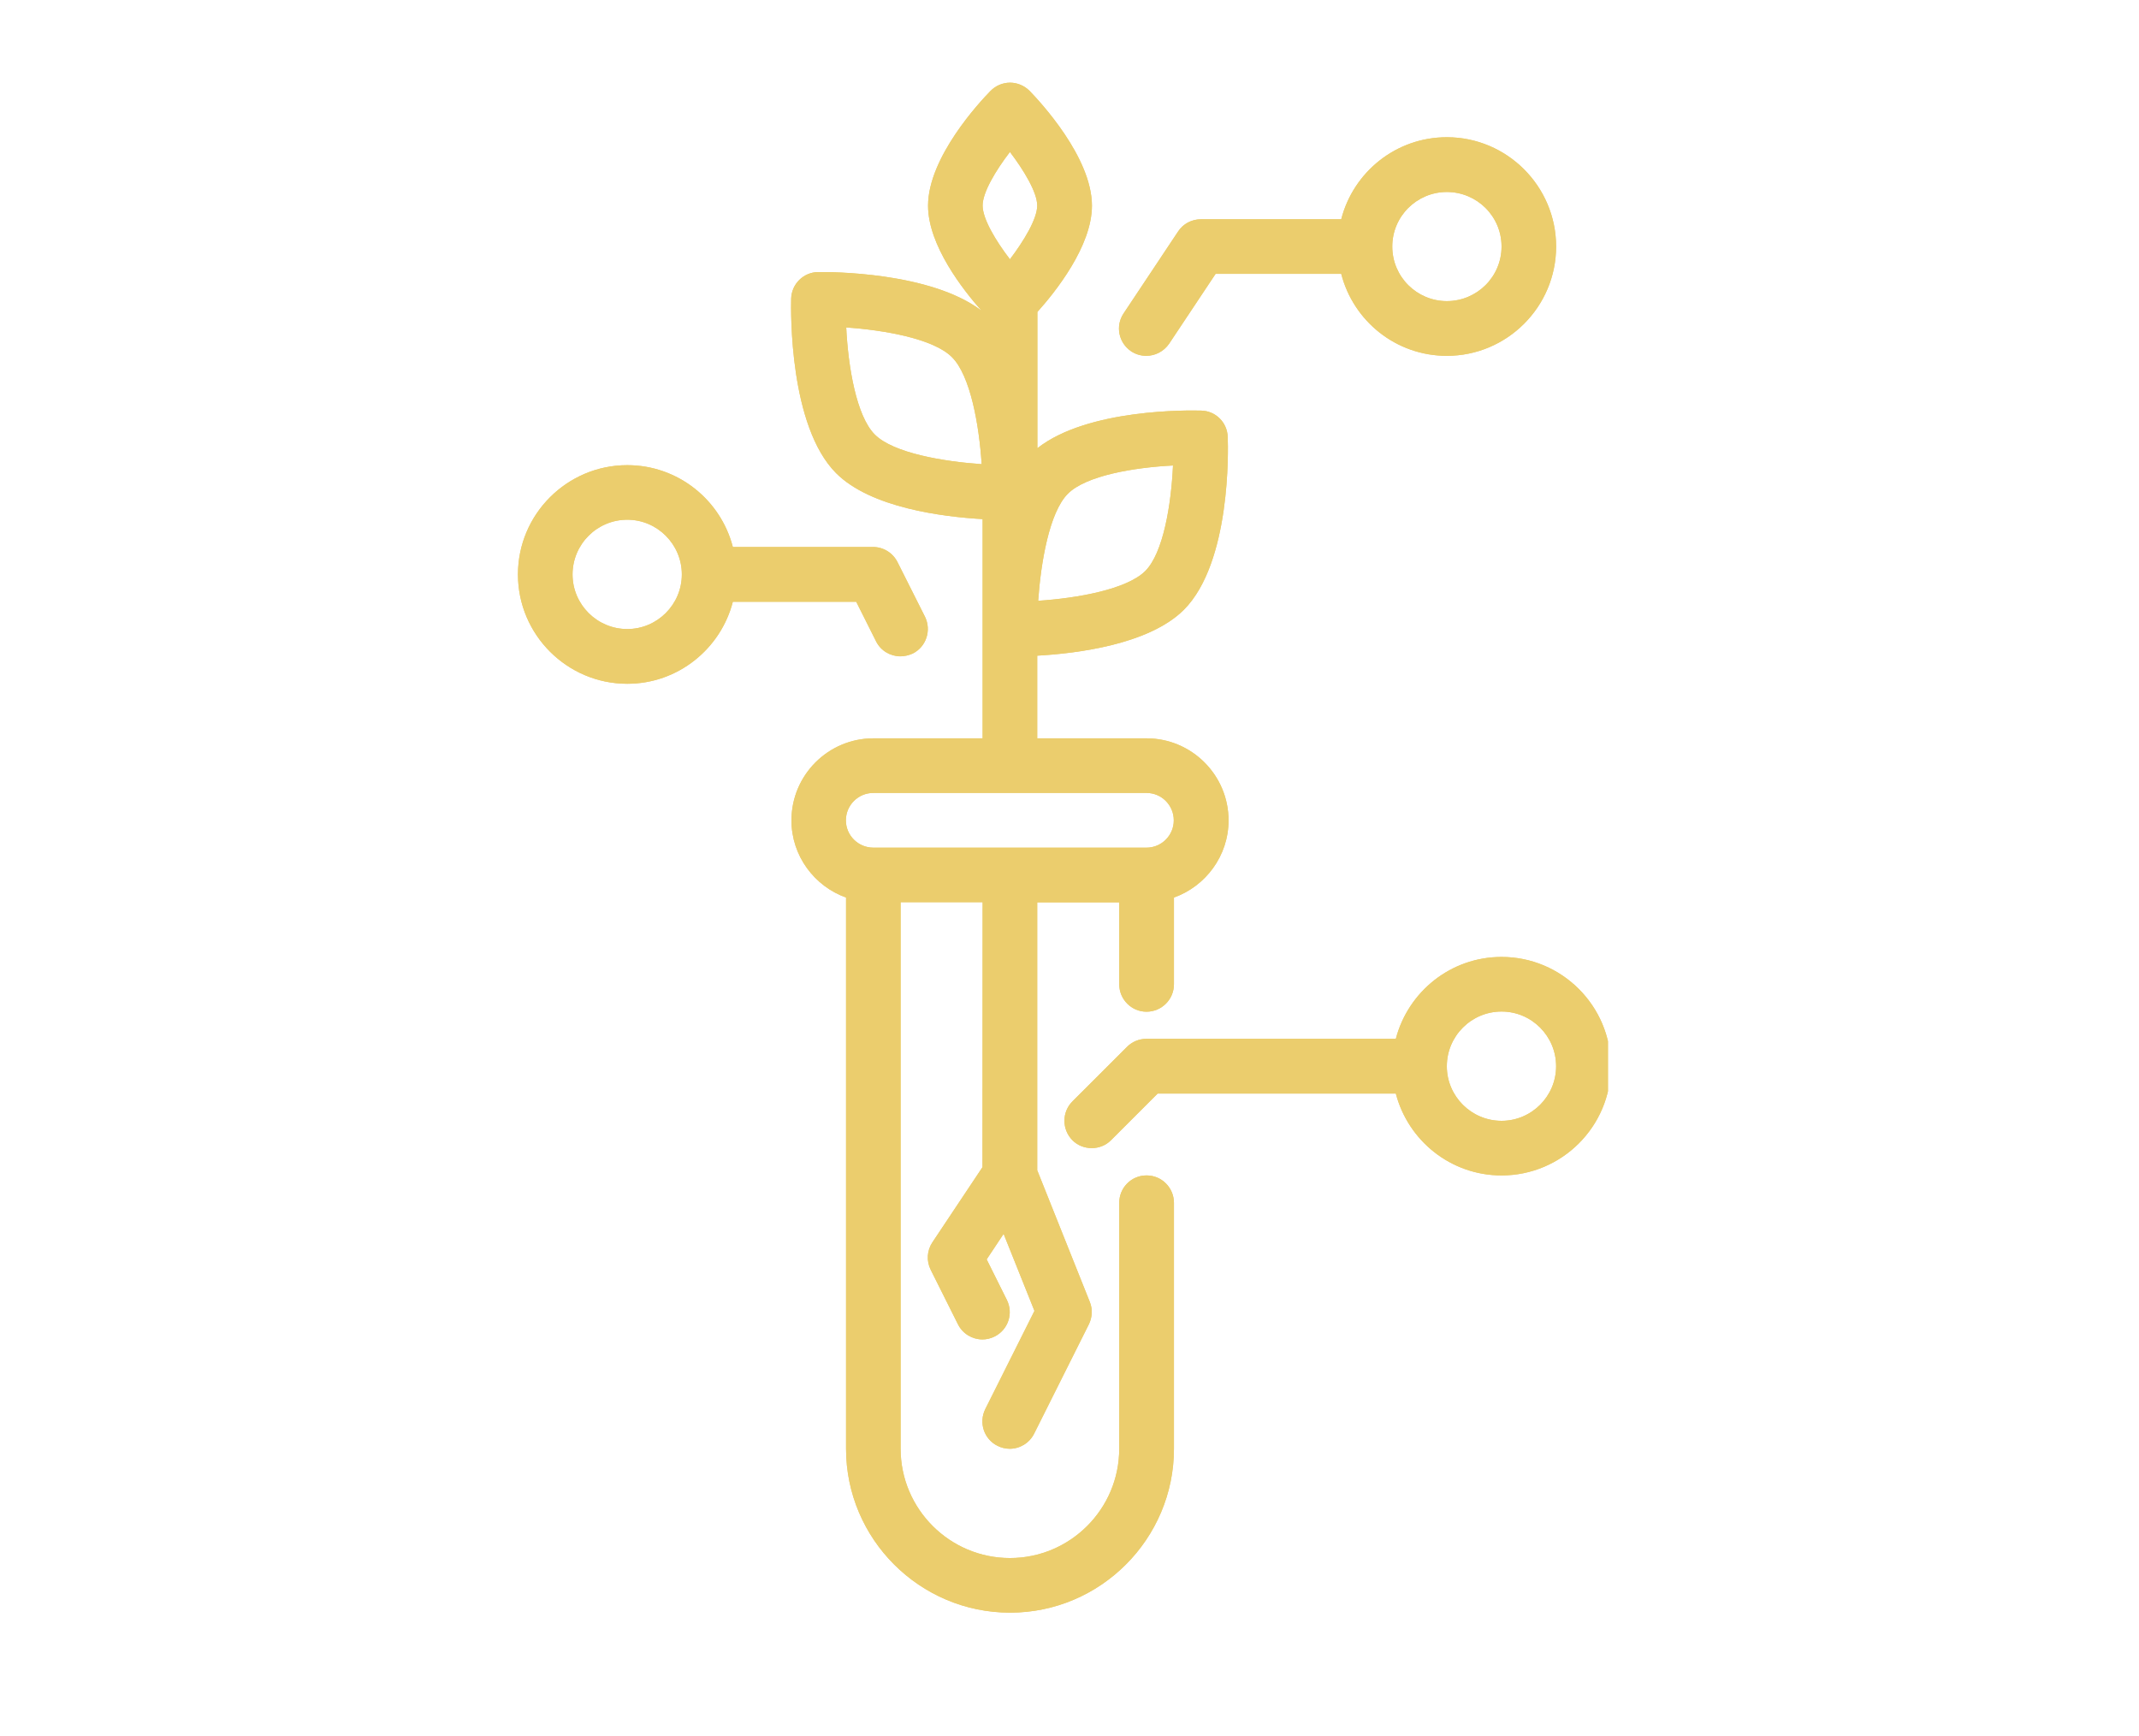 <?xml version="1.0" encoding="UTF-8"?> <svg xmlns="http://www.w3.org/2000/svg" xmlns:xlink="http://www.w3.org/1999/xlink" width="69" zoomAndPan="magnify" viewBox="0 0 51.75 42" height="56" preserveAspectRatio="xMidYMid meet" version="1.0"><defs><clipPath id="e44dbf3524"><path d="M 19 2 L 30 2 L 30 39.348 L 19 39.348 Z M 19 2 " clip-rule="nonzero"></path></clipPath><clipPath id="8eb9dfea7e"><path d="M 25 23 L 38.902 23 L 38.902 29 L 25 29 Z M 25 23 " clip-rule="nonzero"></path></clipPath><clipPath id="748a25127e"><path d="M 12.531 11 L 23 11 L 23 17 L 12.531 17 Z M 12.531 11 " clip-rule="nonzero"></path></clipPath><clipPath id="8c379f992e"><path d="M 19 2 L 30 2 L 30 39.348 L 19 39.348 Z M 19 2 " clip-rule="nonzero"></path></clipPath><clipPath id="9a803632ce"><path d="M 25 23 L 38.902 23 L 38.902 29 L 25 29 Z M 25 23 " clip-rule="nonzero"></path></clipPath><clipPath id="d18200a1f6"><path d="M 12.531 11 L 23 11 L 23 17 L 12.531 17 Z M 12.531 11 " clip-rule="nonzero"></path></clipPath></defs><g clip-path="url(#e44dbf3524)"><path fill="#ebcd6d" d="M 27.738 28.438 C 27.371 28.438 27.078 28.734 27.078 29.102 L 27.078 35.051 C 27.078 36.508 25.891 37.695 24.434 37.695 C 22.977 37.695 21.789 36.508 21.789 35.051 L 21.789 21.828 L 23.773 21.828 L 23.77 28.238 L 22.559 30.055 C 22.426 30.254 22.41 30.504 22.516 30.719 L 23.176 32.039 C 23.293 32.273 23.527 32.406 23.77 32.406 C 23.867 32.406 23.969 32.383 24.062 32.336 C 24.391 32.172 24.523 31.777 24.359 31.449 L 23.871 30.469 L 24.281 29.852 L 25.027 31.715 L 23.836 34.094 C 23.676 34.422 23.805 34.816 24.133 34.98 C 24.227 35.027 24.328 35.051 24.43 35.051 C 24.672 35.051 24.906 34.914 25.02 34.684 L 26.344 32.039 C 26.426 31.871 26.438 31.676 26.367 31.5 L 25.094 28.312 L 25.094 21.832 L 27.078 21.832 L 27.078 23.812 C 27.078 24.18 27.375 24.477 27.738 24.477 C 28.105 24.477 28.402 24.18 28.402 23.812 L 28.402 21.715 C 29.168 21.441 29.723 20.707 29.723 19.848 C 29.723 18.754 28.832 17.863 27.738 17.863 L 25.094 17.863 L 25.094 15.863 C 26.066 15.809 27.801 15.59 28.641 14.754 C 29.781 13.613 29.715 10.879 29.703 10.57 C 29.691 10.219 29.41 9.941 29.062 9.934 C 28.773 9.926 26.32 9.883 25.098 10.844 L 25.098 7.547 C 25.531 7.066 26.418 5.957 26.418 4.977 C 26.418 3.805 25.16 2.457 24.91 2.199 C 24.785 2.074 24.613 2 24.438 2 C 24.258 2 24.086 2.074 23.965 2.199 C 23.711 2.457 22.453 3.805 22.453 4.977 C 22.453 5.934 23.301 7.016 23.746 7.516 C 22.512 6.578 20.086 6.578 19.793 6.582 C 19.438 6.586 19.152 6.871 19.141 7.223 C 19.133 7.535 19.094 10.312 20.23 11.449 C 21.066 12.285 22.805 12.504 23.773 12.559 L 23.773 15.086 C 23.773 15.145 23.773 15.188 23.773 15.219 L 23.773 17.863 L 21.133 17.863 C 20.035 17.863 19.148 18.754 19.148 19.848 C 19.148 20.707 19.703 21.441 20.469 21.715 L 20.469 35.051 C 20.469 37.234 22.25 39.016 24.438 39.016 C 26.621 39.016 28.402 37.234 28.402 35.051 L 28.402 29.102 C 28.402 28.734 28.105 28.438 27.742 28.438 Z M 25.836 11.945 C 26.277 11.504 27.445 11.309 28.379 11.262 C 28.336 12.195 28.148 13.375 27.707 13.816 C 27.262 14.258 26.07 14.473 25.117 14.535 C 25.18 13.629 25.383 12.398 25.836 11.945 Z M 24.434 3.676 C 24.777 4.129 25.094 4.656 25.094 4.973 C 25.094 5.293 24.777 5.82 24.434 6.273 C 24.086 5.82 23.773 5.293 23.773 4.973 C 23.773 4.656 24.086 4.129 24.434 3.676 Z M 21.164 10.512 C 20.719 10.066 20.52 8.875 20.473 7.922 C 21.367 7.984 22.578 8.188 23.031 8.641 C 23.477 9.086 23.688 10.277 23.75 11.23 C 22.844 11.168 21.613 10.965 21.164 10.512 Z M 21.129 19.184 L 27.738 19.184 C 28.102 19.184 28.398 19.48 28.398 19.848 C 28.398 20.211 28.102 20.508 27.738 20.508 L 21.129 20.508 C 20.762 20.508 20.465 20.211 20.465 19.848 C 20.465 19.48 20.762 19.184 21.129 19.184 Z M 21.129 19.184 " fill-opacity="1" fill-rule="nonzero"></path></g><g clip-path="url(#8eb9dfea7e)"><path fill="#ebcd6d" d="M 36.328 23.152 C 35.098 23.152 34.066 23.996 33.77 25.133 L 27.734 25.133 C 27.559 25.133 27.391 25.203 27.266 25.328 L 25.945 26.648 C 25.688 26.906 25.688 27.324 25.945 27.586 C 26.074 27.715 26.242 27.777 26.414 27.777 C 26.582 27.777 26.75 27.715 26.879 27.586 L 28.008 26.457 L 33.77 26.457 C 34.066 27.594 35.098 28.438 36.328 28.438 C 37.785 28.438 38.973 27.254 38.973 25.797 C 38.973 24.336 37.785 23.152 36.328 23.152 Z M 36.328 27.117 C 35.598 27.117 35.004 26.523 35.004 25.797 C 35.004 25.066 35.598 24.473 36.328 24.473 C 37.055 24.473 37.648 25.066 37.648 25.797 C 37.648 26.523 37.055 27.117 36.328 27.117 Z M 36.328 27.117 " fill-opacity="1" fill-rule="nonzero"></path></g><g clip-path="url(#748a25127e)"><path fill="#ebcd6d" d="M 20.715 14.559 L 21.195 15.516 C 21.309 15.746 21.543 15.879 21.785 15.879 C 21.883 15.879 21.984 15.855 22.082 15.812 C 22.41 15.648 22.539 15.25 22.379 14.922 L 21.715 13.602 C 21.605 13.379 21.375 13.234 21.125 13.234 L 17.73 13.234 C 17.438 12.098 16.406 11.254 15.176 11.254 C 13.719 11.254 12.531 12.441 12.531 13.898 C 12.531 15.355 13.719 16.543 15.176 16.543 C 16.406 16.543 17.438 15.695 17.73 14.559 Z M 15.176 15.219 C 14.445 15.219 13.852 14.625 13.852 13.898 C 13.852 13.168 14.445 12.574 15.176 12.574 C 15.902 12.574 16.496 13.168 16.496 13.898 C 16.496 14.625 15.902 15.219 15.176 15.219 Z M 15.176 15.219 " fill-opacity="1" fill-rule="nonzero"></path></g><path fill="#ebcd6d" d="M 27.367 8.5 C 27.48 8.574 27.605 8.609 27.734 8.609 C 27.945 8.609 28.156 8.504 28.285 8.316 L 29.41 6.625 L 32.449 6.625 C 32.742 7.766 33.773 8.609 35.004 8.609 C 36.461 8.609 37.648 7.422 37.648 5.965 C 37.648 4.508 36.461 3.32 35.004 3.32 C 33.773 3.32 32.742 4.164 32.449 5.305 L 29.055 5.305 C 28.832 5.305 28.625 5.414 28.504 5.598 L 27.184 7.582 C 26.98 7.887 27.062 8.293 27.367 8.5 Z M 35.004 4.645 C 35.734 4.645 36.328 5.234 36.328 5.965 C 36.328 6.695 35.734 7.285 35.004 7.285 C 34.277 7.285 33.684 6.695 33.684 5.965 C 33.684 5.234 34.277 4.645 35.004 4.645 Z M 35.004 4.645 " fill-opacity="1" fill-rule="nonzero"></path><g clip-path="url(#8c379f992e)"><path fill="#ebcd6d" d="M 27.738 28.438 C 27.371 28.438 27.078 28.734 27.078 29.102 L 27.078 35.051 C 27.078 36.508 25.891 37.695 24.434 37.695 C 22.977 37.695 21.789 36.508 21.789 35.051 L 21.789 21.828 L 23.773 21.828 L 23.77 28.238 L 22.559 30.055 C 22.426 30.254 22.41 30.504 22.516 30.719 L 23.176 32.039 C 23.293 32.273 23.527 32.406 23.77 32.406 C 23.867 32.406 23.969 32.383 24.062 32.336 C 24.391 32.172 24.523 31.777 24.359 31.449 L 23.871 30.469 L 24.281 29.852 L 25.027 31.715 L 23.836 34.094 C 23.676 34.422 23.805 34.816 24.133 34.98 C 24.227 35.027 24.328 35.051 24.43 35.051 C 24.672 35.051 24.906 34.914 25.02 34.684 L 26.344 32.039 C 26.426 31.871 26.438 31.676 26.367 31.5 L 25.094 28.312 L 25.094 21.832 L 27.078 21.832 L 27.078 23.812 C 27.078 24.18 27.375 24.477 27.738 24.477 C 28.105 24.477 28.402 24.18 28.402 23.812 L 28.402 21.715 C 29.168 21.441 29.723 20.707 29.723 19.848 C 29.723 18.754 28.832 17.863 27.738 17.863 L 25.094 17.863 L 25.094 15.863 C 26.066 15.809 27.801 15.59 28.641 14.754 C 29.781 13.613 29.715 10.879 29.703 10.57 C 29.691 10.219 29.41 9.941 29.062 9.934 C 28.773 9.926 26.32 9.883 25.098 10.844 L 25.098 7.547 C 25.531 7.066 26.418 5.957 26.418 4.977 C 26.418 3.805 25.16 2.457 24.91 2.199 C 24.785 2.074 24.613 2 24.438 2 C 24.258 2 24.086 2.074 23.965 2.199 C 23.711 2.457 22.453 3.805 22.453 4.977 C 22.453 5.934 23.301 7.016 23.746 7.516 C 22.512 6.578 20.086 6.578 19.793 6.582 C 19.438 6.586 19.152 6.871 19.141 7.223 C 19.133 7.535 19.094 10.312 20.23 11.449 C 21.066 12.285 22.805 12.504 23.773 12.559 L 23.773 15.086 C 23.773 15.145 23.773 15.188 23.773 15.219 L 23.773 17.863 L 21.133 17.863 C 20.035 17.863 19.148 18.754 19.148 19.848 C 19.148 20.707 19.703 21.441 20.469 21.715 L 20.469 35.051 C 20.469 37.234 22.25 39.016 24.438 39.016 C 26.621 39.016 28.402 37.234 28.402 35.051 L 28.402 29.102 C 28.402 28.734 28.105 28.438 27.742 28.438 Z M 25.836 11.945 C 26.277 11.504 27.445 11.309 28.379 11.262 C 28.336 12.195 28.148 13.375 27.707 13.816 C 27.262 14.258 26.07 14.473 25.117 14.535 C 25.18 13.629 25.383 12.398 25.836 11.945 Z M 24.434 3.676 C 24.777 4.129 25.094 4.656 25.094 4.973 C 25.094 5.293 24.777 5.82 24.434 6.273 C 24.086 5.82 23.773 5.293 23.773 4.973 C 23.773 4.656 24.086 4.129 24.434 3.676 Z M 21.164 10.512 C 20.719 10.066 20.52 8.875 20.473 7.922 C 21.367 7.984 22.578 8.188 23.031 8.641 C 23.477 9.086 23.688 10.277 23.75 11.23 C 22.844 11.168 21.613 10.965 21.164 10.512 Z M 21.129 19.184 L 27.738 19.184 C 28.102 19.184 28.398 19.48 28.398 19.848 C 28.398 20.211 28.102 20.508 27.738 20.508 L 21.129 20.508 C 20.762 20.508 20.465 20.211 20.465 19.848 C 20.465 19.48 20.762 19.184 21.129 19.184 Z M 21.129 19.184 " fill-opacity="1" fill-rule="nonzero"></path></g><g clip-path="url(#9a803632ce)"><path fill="#ebcd6d" d="M 36.328 23.152 C 35.098 23.152 34.066 23.996 33.77 25.133 L 27.734 25.133 C 27.559 25.133 27.391 25.203 27.266 25.328 L 25.945 26.648 C 25.688 26.906 25.688 27.324 25.945 27.586 C 26.074 27.715 26.242 27.777 26.414 27.777 C 26.582 27.777 26.75 27.715 26.879 27.586 L 28.008 26.457 L 33.77 26.457 C 34.066 27.594 35.098 28.438 36.328 28.438 C 37.785 28.438 38.973 27.254 38.973 25.797 C 38.973 24.336 37.785 23.152 36.328 23.152 Z M 36.328 27.117 C 35.598 27.117 35.004 26.523 35.004 25.797 C 35.004 25.066 35.598 24.473 36.328 24.473 C 37.055 24.473 37.648 25.066 37.648 25.797 C 37.648 26.523 37.055 27.117 36.328 27.117 Z M 36.328 27.117 " fill-opacity="1" fill-rule="nonzero"></path></g><g clip-path="url(#d18200a1f6)"><path fill="#ebcd6d" d="M 20.715 14.559 L 21.195 15.516 C 21.309 15.746 21.543 15.879 21.785 15.879 C 21.883 15.879 21.984 15.855 22.082 15.812 C 22.41 15.648 22.539 15.25 22.379 14.922 L 21.715 13.602 C 21.605 13.379 21.375 13.234 21.125 13.234 L 17.73 13.234 C 17.438 12.098 16.406 11.254 15.176 11.254 C 13.719 11.254 12.531 12.441 12.531 13.898 C 12.531 15.355 13.719 16.543 15.176 16.543 C 16.406 16.543 17.438 15.695 17.73 14.559 Z M 15.176 15.219 C 14.445 15.219 13.852 14.625 13.852 13.898 C 13.852 13.168 14.445 12.574 15.176 12.574 C 15.902 12.574 16.496 13.168 16.496 13.898 C 16.496 14.625 15.902 15.219 15.176 15.219 Z M 15.176 15.219 " fill-opacity="1" fill-rule="nonzero"></path></g><path fill="#ebcd6d" d="M 27.367 8.5 C 27.48 8.574 27.605 8.609 27.734 8.609 C 27.945 8.609 28.156 8.504 28.285 8.316 L 29.41 6.625 L 32.449 6.625 C 32.742 7.766 33.773 8.609 35.004 8.609 C 36.461 8.609 37.648 7.422 37.648 5.965 C 37.648 4.508 36.461 3.32 35.004 3.32 C 33.773 3.32 32.742 4.164 32.449 5.305 L 29.055 5.305 C 28.832 5.305 28.625 5.414 28.504 5.598 L 27.184 7.582 C 26.98 7.887 27.062 8.293 27.367 8.5 Z M 35.004 4.645 C 35.734 4.645 36.328 5.234 36.328 5.965 C 36.328 6.695 35.734 7.285 35.004 7.285 C 34.277 7.285 33.684 6.695 33.684 5.965 C 33.684 5.234 34.277 4.645 35.004 4.645 Z M 35.004 4.645 " fill-opacity="1" fill-rule="nonzero"></path></svg> 